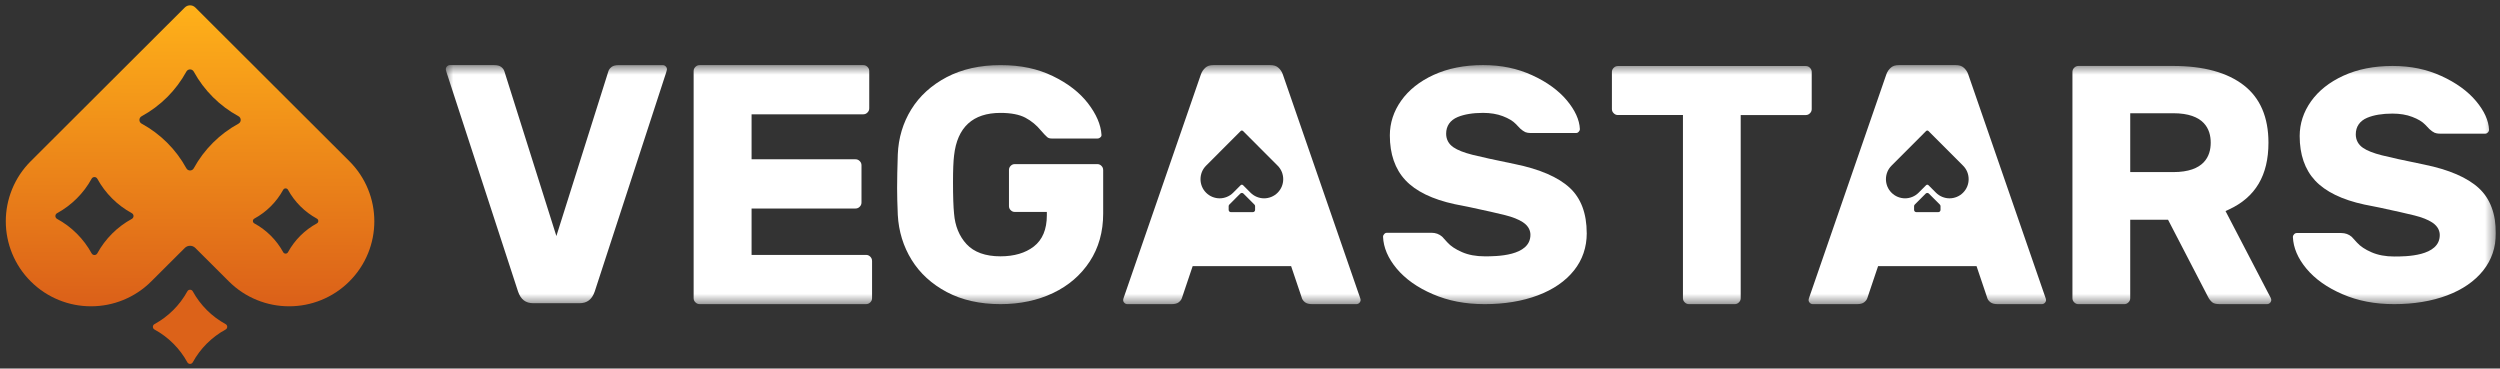 <svg width="251" height="37" viewBox="0 0 251 37" fill="none" xmlns="http://www.w3.org/2000/svg">
<rect x="0" y="0" width="251" height="37" fill="#333333" stroke="none"/>
<g clip-path="url(#clip0_3_2294)">
<path d="M19.354 29.25C20.115 30.639 21.26 31.781 22.652 32.541C22.867 32.658 22.867 32.966 22.652 33.084C21.26 33.843 20.115 34.985 19.354 36.374C19.236 36.589 18.927 36.589 18.81 36.374C18.049 34.985 16.903 33.843 15.511 33.084C15.296 32.966 15.296 32.658 15.511 32.541C16.903 31.781 18.049 30.639 18.81 29.25C18.927 29.035 19.236 29.035 19.354 29.25Z" fill="#DC6219"/>
<path d="M36.956 19.009C36.524 17.948 35.891 16.996 35.076 16.184L19.612 0.756C19.32 0.463 18.845 0.463 18.552 0.756L15.556 3.744L3.088 16.184C2.273 16.996 1.641 17.948 1.209 19.009C0.794 20.032 0.582 21.111 0.582 22.217C0.582 23.324 0.794 24.404 1.209 25.427C1.641 26.488 2.273 27.439 3.088 28.252C3.903 29.067 4.857 29.696 5.921 30.127C6.946 30.542 8.029 30.752 9.138 30.752C10.246 30.752 11.328 30.542 12.354 30.127C13.418 29.696 14.372 29.067 15.187 28.252L18.552 24.896C18.845 24.603 19.32 24.603 19.612 24.896L22.978 28.252C23.793 29.067 24.746 29.696 25.811 30.127C26.837 30.542 27.919 30.752 29.027 30.752C30.136 30.752 31.218 30.542 32.244 30.127C33.308 29.696 34.261 29.067 35.076 28.252C35.891 27.439 36.524 26.488 36.956 25.427C37.371 24.404 37.582 23.325 37.582 22.217C37.582 21.11 37.371 20.032 36.956 19.009ZM13.237 21.976C12.505 22.374 11.838 22.874 11.255 23.457C10.671 24.039 10.171 24.705 9.77 25.435C9.707 25.548 9.595 25.604 9.483 25.604C9.37 25.604 9.258 25.548 9.197 25.435C8.798 24.705 8.297 24.039 7.712 23.457C7.128 22.874 6.461 22.374 5.73 21.976C5.616 21.913 5.561 21.801 5.561 21.689C5.561 21.577 5.616 21.466 5.73 21.404C6.461 21.004 7.128 20.505 7.712 19.922C8.297 19.34 8.798 18.676 9.197 17.945C9.258 17.833 9.37 17.776 9.483 17.776C9.595 17.776 9.707 17.833 9.77 17.945C10.57 19.405 11.774 20.606 13.237 21.404C13.349 21.466 13.406 21.577 13.406 21.689C13.406 21.801 13.349 21.913 13.237 21.976ZM23.948 12.413C23 12.93 22.135 13.578 21.378 14.333C20.621 15.088 19.973 15.95 19.453 16.897C19.373 17.044 19.228 17.117 19.082 17.117C18.936 17.117 18.792 17.044 18.711 16.897C18.192 15.95 17.544 15.088 16.787 14.333C16.03 13.578 15.166 12.93 14.217 12.413C14.07 12.333 13.997 12.188 13.997 12.043C13.997 11.897 14.07 11.752 14.217 11.672C15.166 11.155 16.03 10.507 16.787 9.753C17.544 8.997 18.192 8.135 18.711 7.188C18.792 7.042 18.937 6.969 19.082 6.969C19.227 6.969 19.373 7.042 19.453 7.188C20.491 9.082 22.051 10.638 23.948 11.672C24.094 11.752 24.168 11.898 24.168 12.043C24.168 12.187 24.094 12.333 23.948 12.413ZM31.815 22.428C31.203 22.762 30.645 23.179 30.156 23.667C29.668 24.154 29.249 24.711 28.914 25.323C28.862 25.417 28.769 25.464 28.674 25.464C28.579 25.464 28.486 25.417 28.434 25.323C28.099 24.711 27.68 24.154 27.191 23.667C26.704 23.179 26.146 22.762 25.533 22.428C25.438 22.377 25.391 22.282 25.391 22.189C25.391 22.096 25.438 22.001 25.533 21.95C26.146 21.615 26.704 21.198 27.191 20.71C27.68 20.222 28.099 19.665 28.434 19.054C28.486 18.959 28.581 18.914 28.674 18.914C28.767 18.914 28.862 18.959 28.914 19.054C29.584 20.276 30.591 21.281 31.815 21.95C31.91 22.001 31.957 22.094 31.957 22.189C31.957 22.284 31.91 22.377 31.815 22.428Z" fill="url(#paint0_linear_3_2294)"/>
<mask id="mask0_3_2294" style="mask-type:luminance" maskUnits="userSpaceOnUse" x="44" y="6" width="207" height="25">
<path d="M250.582 6.536H44.582V30.536H250.582V6.536Z" fill="white"/>
</mask>
<g mask="url(#mask0_3_2294)">
<path d="M181.896 7.226V10.953C181.896 11.119 181.839 11.251 181.718 11.373C181.597 11.494 181.463 11.551 181.299 11.551H174.766V29.938C174.766 30.104 174.709 30.236 174.587 30.358C174.466 30.479 174.332 30.536 174.168 30.536H169.567C169.403 30.536 169.27 30.479 169.149 30.356C169.027 30.236 168.968 30.102 168.968 29.938V11.549H162.435C162.271 11.549 162.137 11.492 162.016 11.369C161.893 11.249 161.836 11.116 161.836 10.952V7.226C161.836 7.06 161.895 6.928 162.016 6.807C162.137 6.686 162.271 6.629 162.435 6.629H181.299C181.465 6.629 181.599 6.686 181.718 6.807C181.839 6.93 181.896 7.064 181.896 7.226Z" fill="white"/>
<path d="M66.96 6.959C66.96 6.959 66.96 7.05 66.873 7.307L59.709 29.273C59.429 30.07 58.942 30.443 58.179 30.443H53.542C52.778 30.443 52.291 30.07 52.015 29.28L44.846 7.305C44.761 7.05 44.759 6.968 44.759 6.959C44.759 6.841 44.798 6.75 44.884 6.661C44.971 6.575 45.064 6.536 45.182 6.536H49.608C49.922 6.536 50.162 6.598 50.321 6.723C50.489 6.855 50.592 7 50.642 7.167L55.525 22.638L55.86 23.699L56.195 22.638L61.079 7.166C61.129 6.998 61.233 6.855 61.398 6.725C61.557 6.6 61.796 6.538 62.112 6.538H66.538C66.656 6.538 66.746 6.577 66.834 6.663C66.921 6.748 66.96 6.843 66.96 6.961V6.959Z" fill="white"/>
<path d="M87.555 26.193V29.935C87.555 30.101 87.498 30.233 87.377 30.356C87.256 30.477 87.122 30.534 86.956 30.534H70.24C70.074 30.534 69.942 30.477 69.819 30.354C69.698 30.234 69.641 30.101 69.641 29.935V7.135C69.641 6.969 69.698 6.837 69.821 6.714C69.942 6.593 70.076 6.536 70.24 6.536H86.673C86.838 6.536 86.97 6.593 87.093 6.714C87.215 6.837 87.272 6.971 87.272 7.135V10.877C87.272 11.043 87.215 11.175 87.093 11.298C86.972 11.419 86.838 11.476 86.673 11.476H75.458V15.993H85.895C86.061 15.993 86.193 16.051 86.316 16.172C86.437 16.295 86.494 16.429 86.494 16.593V20.334C86.494 20.5 86.437 20.632 86.316 20.755C86.195 20.877 86.061 20.934 85.895 20.934H75.458V25.592H86.954C87.12 25.592 87.252 25.649 87.375 25.77C87.496 25.894 87.553 26.027 87.553 26.192L87.555 26.193Z" fill="white"/>
<path d="M110.759 17.06V21.449C110.759 23.269 110.305 24.885 109.412 26.248C108.515 27.619 107.276 28.684 105.731 29.419C104.176 30.159 102.397 30.536 100.449 30.536C98.392 30.536 96.579 30.127 95.06 29.324C93.547 28.523 92.356 27.433 91.525 26.088C90.692 24.739 90.225 23.219 90.138 21.574C90.092 20.494 90.07 19.588 90.07 18.88C90.07 18.031 90.092 16.892 90.138 15.499C90.204 13.852 90.659 12.332 91.491 10.985C92.322 9.64 93.518 8.552 95.042 7.749C96.573 6.944 98.392 6.537 100.449 6.537C102.506 6.537 104.185 6.907 105.695 7.635C107.203 8.361 108.396 9.285 109.239 10.38C110.071 11.463 110.526 12.52 110.588 13.519V13.526V13.535C110.599 13.633 110.571 13.702 110.49 13.777C110.394 13.867 110.294 13.908 110.175 13.908H105.618C105.404 13.908 105.247 13.863 105.141 13.768C104.982 13.631 104.77 13.406 104.513 13.107C104.075 12.571 103.549 12.138 102.953 11.82C102.345 11.497 101.5 11.335 100.445 11.335C97.673 11.335 96.106 12.775 95.789 15.611C95.718 16.179 95.682 17.056 95.682 18.295C95.682 19.715 95.718 20.775 95.787 21.445C95.885 22.684 96.306 23.713 97.041 24.511C97.791 25.322 98.936 25.735 100.444 25.735C101.818 25.735 102.941 25.406 103.788 24.755C104.661 24.082 105.103 23.028 105.103 21.62V21.278H101.884C101.723 21.278 101.595 21.223 101.474 21.103C101.356 20.987 101.301 20.857 101.301 20.694V17.06C101.301 16.899 101.356 16.771 101.474 16.65C101.593 16.532 101.721 16.477 101.884 16.477H110.173C110.332 16.477 110.462 16.532 110.581 16.65C110.701 16.769 110.756 16.899 110.756 17.06H110.759Z" fill="white"/>
<path d="M159.31 23.405C159.31 24.826 158.88 26.088 158.032 27.149C157.173 28.227 155.953 29.067 154.411 29.649C152.846 30.238 151.049 30.536 149.067 30.536C147.085 30.536 145.407 30.2 143.858 29.535C142.316 28.875 141.091 28.006 140.218 26.957C139.36 25.927 138.902 24.857 138.858 23.776C138.858 23.665 138.897 23.578 138.981 23.492C139.089 23.381 139.177 23.371 139.234 23.371H143.721C144.136 23.371 144.485 23.497 144.789 23.758C144.892 23.861 145.209 24.218 145.316 24.336C145.644 24.705 146.14 25.032 146.789 25.314C147.432 25.596 148.201 25.736 149.065 25.736C150.201 25.736 153.655 25.736 153.655 23.576C153.655 23.226 153.525 22.723 152.901 22.313C152.465 22.027 151.876 21.792 151.101 21.597C150.365 21.413 149.186 21.146 147.589 20.805L146.052 20.498C143.805 20.013 142.136 19.199 141.093 18.079C140.063 16.971 139.54 15.465 139.54 13.597C139.54 12.35 139.922 11.176 140.678 10.109C141.437 9.035 142.537 8.161 143.947 7.515C145.37 6.864 147.033 6.534 148.892 6.534C150.752 6.534 152.342 6.875 153.819 7.549C155.296 8.223 156.47 9.073 157.313 10.079C158.135 11.064 158.576 12.031 158.62 12.951C158.62 13.062 158.581 13.149 158.499 13.235C158.39 13.344 158.301 13.356 158.244 13.356H153.757C153.42 13.356 153.237 13.306 153.14 13.265C152.994 13.199 152.819 13.078 152.623 12.902C152.575 12.853 152.433 12.705 152.19 12.45C151.9 12.147 151.472 11.89 150.883 11.663C150.309 11.444 149.639 11.333 148.894 11.333C147.871 11.333 147.015 11.476 146.347 11.752C145.593 12.07 145.193 12.648 145.193 13.424C145.193 13.993 145.446 14.464 145.926 14.789C146.35 15.076 146.974 15.322 147.832 15.54C148.641 15.745 150.071 16.058 152.078 16.47C154.584 16.98 156.442 17.783 157.6 18.855C158.732 19.902 159.306 21.433 159.306 23.403L159.31 23.405Z" fill="white"/>
<path d="M227.967 29.883L223.614 21.519L223.443 21.192L223.776 21.037C226.454 19.801 227.753 17.603 227.753 14.323C227.753 11.777 226.924 9.842 225.288 8.57C223.626 7.278 221.239 6.621 218.195 6.621H208.672C208.506 6.621 208.374 6.678 208.251 6.8C208.13 6.923 208.073 7.055 208.073 7.221V29.938C208.073 30.104 208.13 30.238 208.251 30.357C208.374 30.48 208.506 30.538 208.672 30.538H213.275C213.44 30.538 213.572 30.48 213.695 30.359C213.816 30.236 213.874 30.104 213.874 29.938V22.061H217.672L217.77 22.25L221.671 29.776C221.79 30.017 221.938 30.209 222.109 30.352C222.256 30.473 222.498 30.534 222.833 30.534H227.612C227.73 30.534 227.821 30.495 227.91 30.409C227.996 30.322 228.035 30.229 228.035 30.111C228.035 30.068 228.022 29.995 227.967 29.881V29.883ZM218.196 17.278H213.875V11.369H218.196C221.304 11.369 221.956 12.976 221.956 14.323C221.956 15.67 221.304 17.278 218.196 17.278Z" fill="white"/>
<path d="M250.583 23.43C250.583 24.846 250.155 26.102 249.31 27.162C248.451 28.236 247.239 29.073 245.702 29.653C244.142 30.238 242.351 30.536 240.377 30.536C238.404 30.536 236.728 30.2 235.188 29.538C233.651 28.878 232.432 28.015 231.562 26.969C230.706 25.943 230.252 24.877 230.207 23.799C230.207 23.688 230.246 23.601 230.328 23.517C230.437 23.408 230.526 23.396 230.583 23.396H235.054C235.47 23.396 235.817 23.522 236.117 23.781C236.217 23.881 236.536 24.239 236.643 24.357C236.971 24.725 237.463 25.053 238.108 25.331C238.751 25.611 239.514 25.753 240.377 25.753C241.509 25.753 244.952 25.753 244.952 23.601C244.952 23.253 244.821 22.75 244.201 22.341C243.766 22.056 243.18 21.822 242.406 21.629C241.671 21.446 240.497 21.18 238.908 20.841L237.377 20.536C235.136 20.052 233.473 19.24 232.434 18.125C231.409 17.023 230.888 15.521 230.888 13.66C230.888 12.416 231.268 11.248 232.02 10.184C232.778 9.114 233.874 8.243 235.281 7.599C236.698 6.95 238.354 6.621 240.208 6.621C242.062 6.621 243.645 6.962 245.117 7.633C246.588 8.304 247.759 9.151 248.599 10.154C249.419 11.135 249.857 12.097 249.9 13.017C249.9 13.128 249.861 13.216 249.777 13.299C249.668 13.408 249.581 13.421 249.524 13.421H245.053C244.716 13.421 244.533 13.371 244.438 13.33C244.292 13.265 244.119 13.144 243.921 12.967C243.852 12.896 243.581 12.612 243.49 12.518C243.201 12.216 242.775 11.959 242.188 11.735C241.618 11.515 240.951 11.405 240.206 11.405C239.186 11.405 238.334 11.546 237.668 11.824C236.917 12.14 236.52 12.716 236.52 13.488C236.52 14.056 236.773 14.525 237.25 14.848C237.673 15.135 238.295 15.38 239.151 15.595C239.957 15.801 241.379 16.111 243.381 16.521C245.879 17.03 247.729 17.829 248.884 18.898C250.013 19.942 250.585 21.467 250.585 23.43H250.583Z" fill="white"/>
<path d="M136.486 29.713V29.706L136.482 29.697L128.792 7.462C128.696 7.192 128.546 6.969 128.33 6.784C128.138 6.616 127.877 6.536 127.539 6.536H121.827C121.487 6.536 121.23 6.616 121.034 6.784C120.822 6.969 120.67 7.191 120.572 7.465L112.887 29.697L112.884 29.706L112.88 29.713C112.771 29.988 112.766 30.095 112.766 30.113C112.766 30.231 112.803 30.324 112.891 30.409C112.978 30.497 113.069 30.536 113.188 30.536H117.631C117.95 30.536 118.191 30.472 118.347 30.347C118.515 30.215 118.622 30.07 118.67 29.906L118.674 29.899V29.894L119.661 26.964L119.743 26.723H129.63L129.71 26.964L130.699 29.894V29.899V29.906C130.751 30.072 130.854 30.215 131.02 30.347C131.181 30.472 131.423 30.536 131.737 30.536H136.181C136.299 30.536 136.391 30.497 136.479 30.411C136.563 30.324 136.605 30.231 136.605 30.113C136.605 30.088 136.596 29.985 136.488 29.713H136.486ZM126.011 21.073C126.011 21.198 125.911 21.299 125.785 21.299H123.583C123.458 21.299 123.357 21.2 123.357 21.073V20.698C123.357 20.638 123.38 20.582 123.423 20.54L124.524 19.437C124.612 19.349 124.756 19.349 124.843 19.437L125.945 20.54C125.988 20.582 126.011 20.638 126.011 20.698V21.073ZM128.696 18.712C128.599 18.953 128.455 19.166 128.273 19.349C128.091 19.533 127.876 19.674 127.639 19.77C127.407 19.863 127.166 19.912 126.915 19.912C126.663 19.912 126.423 19.863 126.193 19.77C125.954 19.674 125.74 19.531 125.556 19.349L124.802 18.593C124.736 18.527 124.629 18.527 124.564 18.593L123.809 19.349C123.626 19.533 123.412 19.674 123.173 19.77C122.943 19.863 122.701 19.912 122.451 19.912C122.202 19.912 121.959 19.863 121.727 19.77C121.488 19.674 121.275 19.531 121.093 19.349C120.909 19.166 120.766 18.952 120.67 18.712C120.579 18.482 120.531 18.24 120.531 17.99C120.531 17.74 120.579 17.497 120.67 17.266C120.766 17.026 120.911 16.814 121.093 16.631L123.891 13.829L124.564 13.155C124.629 13.089 124.736 13.089 124.802 13.155L128.273 16.631C128.457 16.814 128.599 17.028 128.696 17.266C128.788 17.497 128.835 17.74 128.835 17.99C128.835 18.24 128.788 18.482 128.696 18.712Z" fill="white"/>
<path d="M205.303 29.713V29.706L205.299 29.697L197.609 7.462C197.513 7.192 197.363 6.969 197.147 6.784C196.955 6.616 196.695 6.536 196.356 6.536H190.644C190.304 6.536 190.047 6.616 189.851 6.784C189.639 6.969 189.487 7.191 189.389 7.465L181.704 29.697L181.701 29.706L181.697 29.713C181.588 29.988 181.583 30.095 181.583 30.113C181.583 30.231 181.62 30.324 181.708 30.409C181.795 30.497 181.886 30.536 182.005 30.536H186.448C186.767 30.536 187.008 30.472 187.164 30.347C187.332 30.215 187.439 30.07 187.487 29.906L187.491 29.899V29.894L188.478 26.964L188.56 26.723H198.447L198.527 26.964L199.516 29.894V29.899V29.906C199.568 30.072 199.672 30.215 199.837 30.347C199.998 30.472 200.24 30.536 200.554 30.536H204.998C205.116 30.536 205.208 30.497 205.296 30.411C205.381 30.324 205.422 30.231 205.422 30.113C205.422 30.088 205.413 29.985 205.305 29.713H205.303ZM194.828 21.073C194.828 21.198 194.728 21.299 194.602 21.299H192.4C192.275 21.299 192.174 21.2 192.174 21.073V20.698C192.174 20.638 192.197 20.582 192.24 20.54L193.341 19.437C193.429 19.349 193.573 19.349 193.66 19.437L194.762 20.54C194.805 20.582 194.828 20.638 194.828 20.698V21.073ZM197.513 18.712C197.416 18.953 197.272 19.166 197.09 19.349C196.908 19.533 196.693 19.674 196.456 19.77C196.224 19.863 195.983 19.912 195.732 19.912C195.481 19.912 195.24 19.863 195.01 19.77C194.771 19.674 194.557 19.531 194.373 19.349L193.619 18.593C193.553 18.527 193.447 18.527 193.381 18.593L192.626 19.349C192.443 19.533 192.229 19.674 191.99 19.77C191.76 19.863 191.518 19.912 191.268 19.912C191.019 19.912 190.776 19.863 190.544 19.77C190.305 19.674 190.092 19.531 189.91 19.349C189.726 19.166 189.583 18.952 189.487 18.712C189.396 18.482 189.348 18.24 189.348 17.99C189.348 17.74 189.396 17.497 189.487 17.266C189.583 17.026 189.728 16.814 189.91 16.631L192.708 13.829L193.381 13.155C193.447 13.089 193.553 13.089 193.619 13.155L197.09 16.631C197.274 16.814 197.416 17.028 197.513 17.266C197.605 17.497 197.652 17.74 197.652 17.99C197.652 18.24 197.605 18.482 197.513 18.712Z" fill="white"/>
</g>
</g>
<defs>
<linearGradient id="paint0_linear_3_2294" x1="19.082" y1="0.536" x2="18.967" y2="43.447" gradientUnits="userSpaceOnUse">
<stop stop-color="#FFB119"/>
<stop offset="1" stop-color="#CC3E19"/>
</linearGradient>
<clipPath id="clip0_3_2294">
<rect width="250" height="36" fill="white" transform="translate(0.582 0.536)"/>
</clipPath>
</defs>
</svg>
